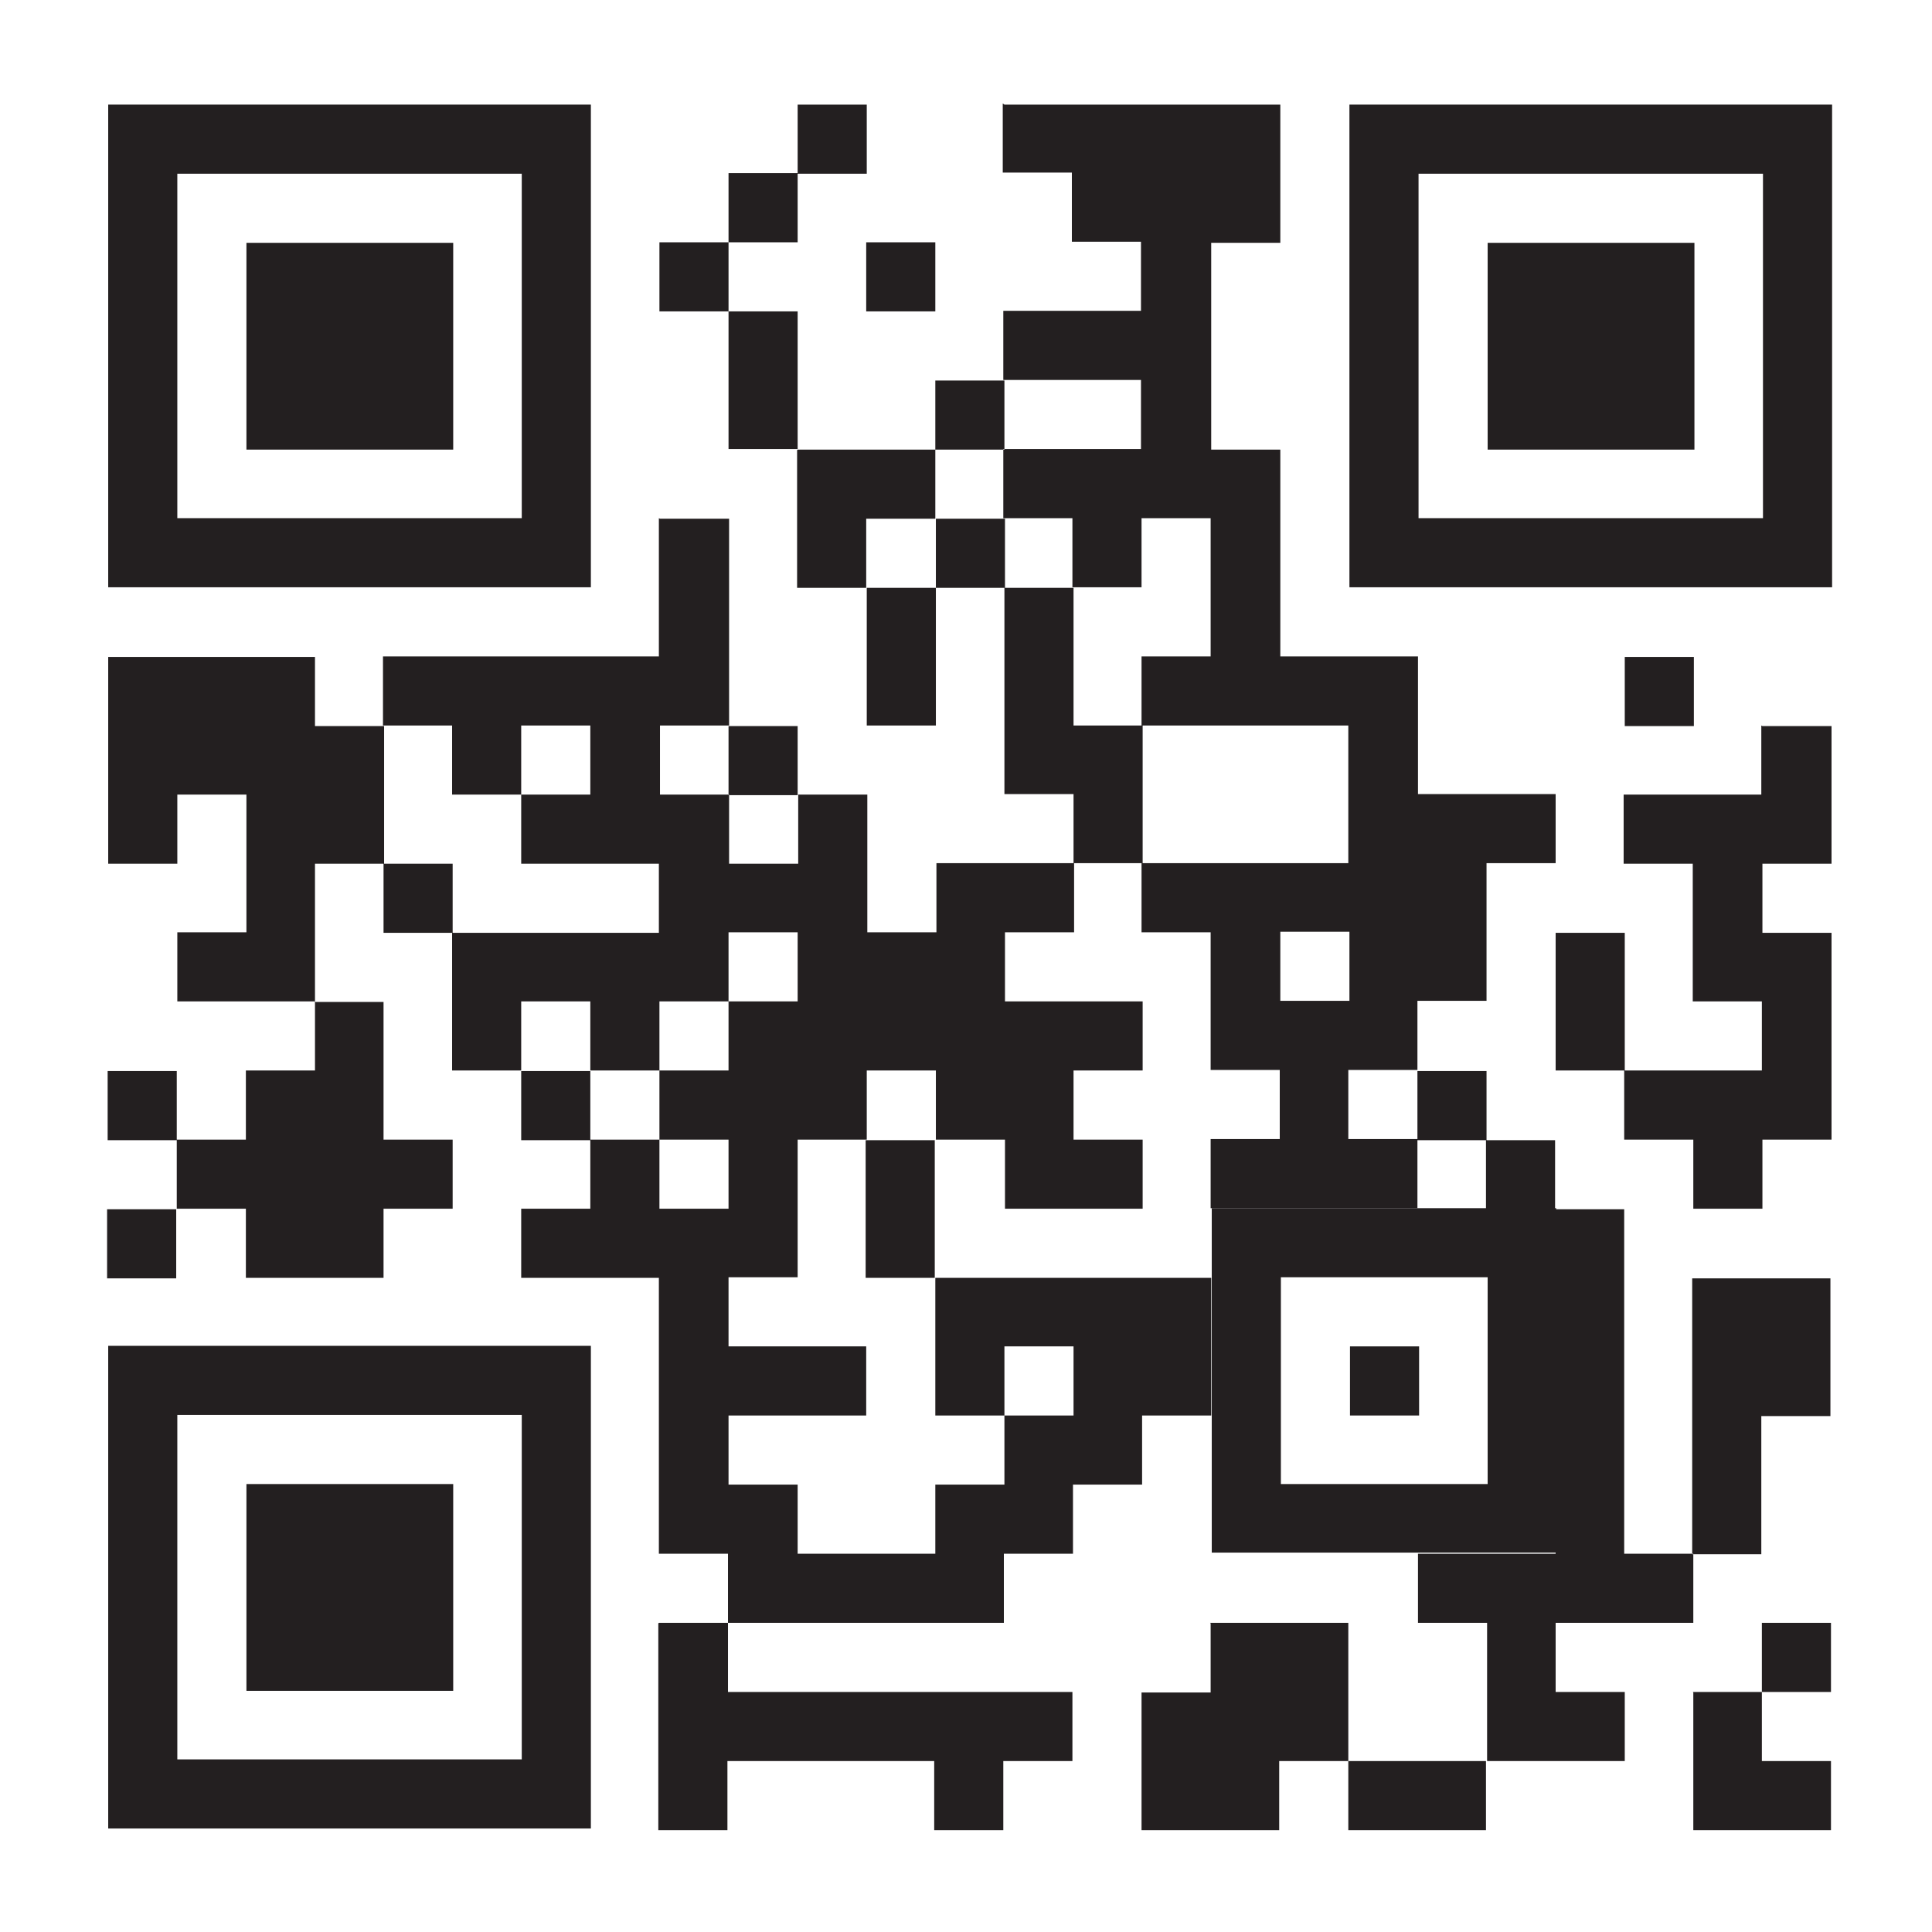 <svg xmlns="http://www.w3.org/2000/svg" fill="none" viewBox="0 0 260 260" height="260" width="260">
<rect x="0" y="0" width="260" height="260" fill="#808080" stroke="none"/>
<g clip-path="url(#clip0_5314_13029)">
<rect fill="white" height="260" width="266.964" x="-3"></rect>
<path fill="#231F20" d="M107.344 14.078H116.645V23.379H107.344V14.078ZM135.171 14.078H172.299V32.68H162.998V60.507H172.299V88.334H190.826V106.86H209.352V116.161H200.051V134.687H190.751V143.988H181.45V153.289H190.751V162.59H162.923V153.289H172.224V143.988H162.923V125.462H153.623V116.161H181.45V97.635H153.623V88.334H162.923V69.733H153.623V79.033H144.322V69.733H135.021V60.432H153.548V51.131H135.021V41.83H153.548V32.53H144.247V23.229H134.946V13.928L135.171 14.078ZM172.299 125.387H181.6V134.687H172.299V125.387ZM98.043 23.304H107.344V32.605H98.043V23.304ZM88.743 32.605H98.043V41.905H88.743V32.605ZM116.57 32.605H125.871V41.905H116.57V32.605ZM98.043 41.905H107.344V60.432H98.043V41.905ZM125.871 51.206H135.171V60.507H125.871V51.206ZM107.344 60.507H125.871V69.808H116.57V79.108H107.269V60.582L107.344 60.507ZM88.818 69.808H98.118V97.635H88.818V106.935H98.118V116.236H107.419V106.935H116.72V125.462H126.021V116.161H144.547V125.462H135.246V134.762H153.773V144.063H144.472V153.364H153.773V162.665H135.246V153.364H125.946V144.063H116.645V153.364H107.344V171.89H98.043V181.191H116.57V190.492H98.043V199.792H107.344V209.093H125.871V199.792H135.171V190.492H144.472V181.191H135.171V190.492H125.871V171.965H162.998V190.492H153.698V199.792H144.397V209.093H135.096V218.394H97.969V209.093H88.668V171.965H70.141V162.665H79.442V153.364H88.743V162.665H98.043V153.364H88.743V144.063H98.043V134.762H107.344V125.462H98.043V134.762H88.743V144.063H79.442V134.762H70.141V144.063H60.841V125.537H88.668V116.236H70.141V106.935H79.442V97.635H70.141V106.935H60.841V97.635H51.54V88.334H88.668V69.733L88.818 69.808ZM125.946 69.808H135.246V79.108H125.946V69.808ZM116.645 79.108H125.946V97.635H116.645V79.108ZM135.171 79.108H144.472V97.635H153.773V116.161H144.472V106.86H135.171V79.033V79.108ZM14.562 88.409H42.389V97.71H51.69V116.236H42.389V134.762H23.863V125.462H33.163V106.935H23.863V116.236H14.562V88.409ZM218.653 88.409H227.953V97.71H218.653V88.409ZM98.043 97.71H107.344V107.01H98.043V97.71ZM237.179 97.71H246.48V116.236H237.179V125.537H246.48V153.364H237.179V162.665H227.878V153.364H218.578V144.063H237.104V134.762H227.803V116.236H218.503V106.935H237.029V97.635L237.179 97.71ZM51.615 116.236H60.916V125.537H51.615V116.236ZM209.352 125.537H218.653V144.063H209.352V125.537ZM42.314 134.837H51.615V153.364H60.916V162.665H51.615V171.965H33.089V162.665H23.788V153.364H33.089V144.063H42.389V134.762L42.314 134.837ZM14.487 144.138H23.788V153.439H14.487V144.138ZM70.141 144.138H79.442V153.439H70.141V144.138ZM190.751 144.138H200.051V153.439H190.751V144.138ZM116.495 153.439H125.796V171.965H116.495V153.439ZM199.976 153.439H209.277V162.74H199.976V153.439ZM14.412 162.74H23.713V172.04H14.412V162.74ZM209.277 162.74H218.578V209.093H227.878V218.394H209.352V227.695H218.653V236.995H200.126V218.394H190.826V209.093H209.352V162.74H209.277ZM227.803 172.04H246.33V190.567H237.029V209.168H227.728V172.04H227.803ZM88.668 218.394H97.969V227.695H144.322V236.995H135.021V246.296H125.721V236.995H97.894V246.296H88.593V218.469L88.668 218.394ZM162.848 218.394H181.45V236.995H172.149V246.296H153.623V227.77H162.923V218.469L162.848 218.394ZM237.104 218.394H246.405V227.695H237.104V218.394ZM227.803 227.695H237.104V236.995H246.405V246.296H227.878V227.77L227.803 227.695ZM181.45 236.995H199.976V246.296H181.45V236.995Z" clip-rule="evenodd" fill-rule="evenodd"></path>
<path fill="#231F20" d="M14.562 14.078H79.517V79.033H14.562V14.078ZM23.863 23.379H70.217V69.732H23.863V23.379ZM33.164 32.679H60.991V60.507H33.164V32.679ZM181.6 14.078H246.555V79.033H181.6V14.078ZM190.901 23.379H237.254V69.732H190.901V23.379ZM200.202 32.679H228.029V60.507H200.202V32.679ZM14.562 181.116H79.517V246.071H14.562V181.116ZM23.863 190.417H70.217V236.77H23.863V190.417ZM33.164 199.717H60.991V227.544H33.164V199.717ZM163.074 162.589H209.427V208.943H163.074V162.589ZM172.375 171.89H200.202V199.717H172.375V171.89ZM181.675 181.191H190.976V190.492H181.675V181.191Z" clip-rule="evenodd" fill-rule="evenodd"></path>
</g>
<defs>
<clipPath id="clip0_5314_13029">
<rect fill="white" height="260" width="260"></rect>
</clipPath>
</defs>
</svg>

